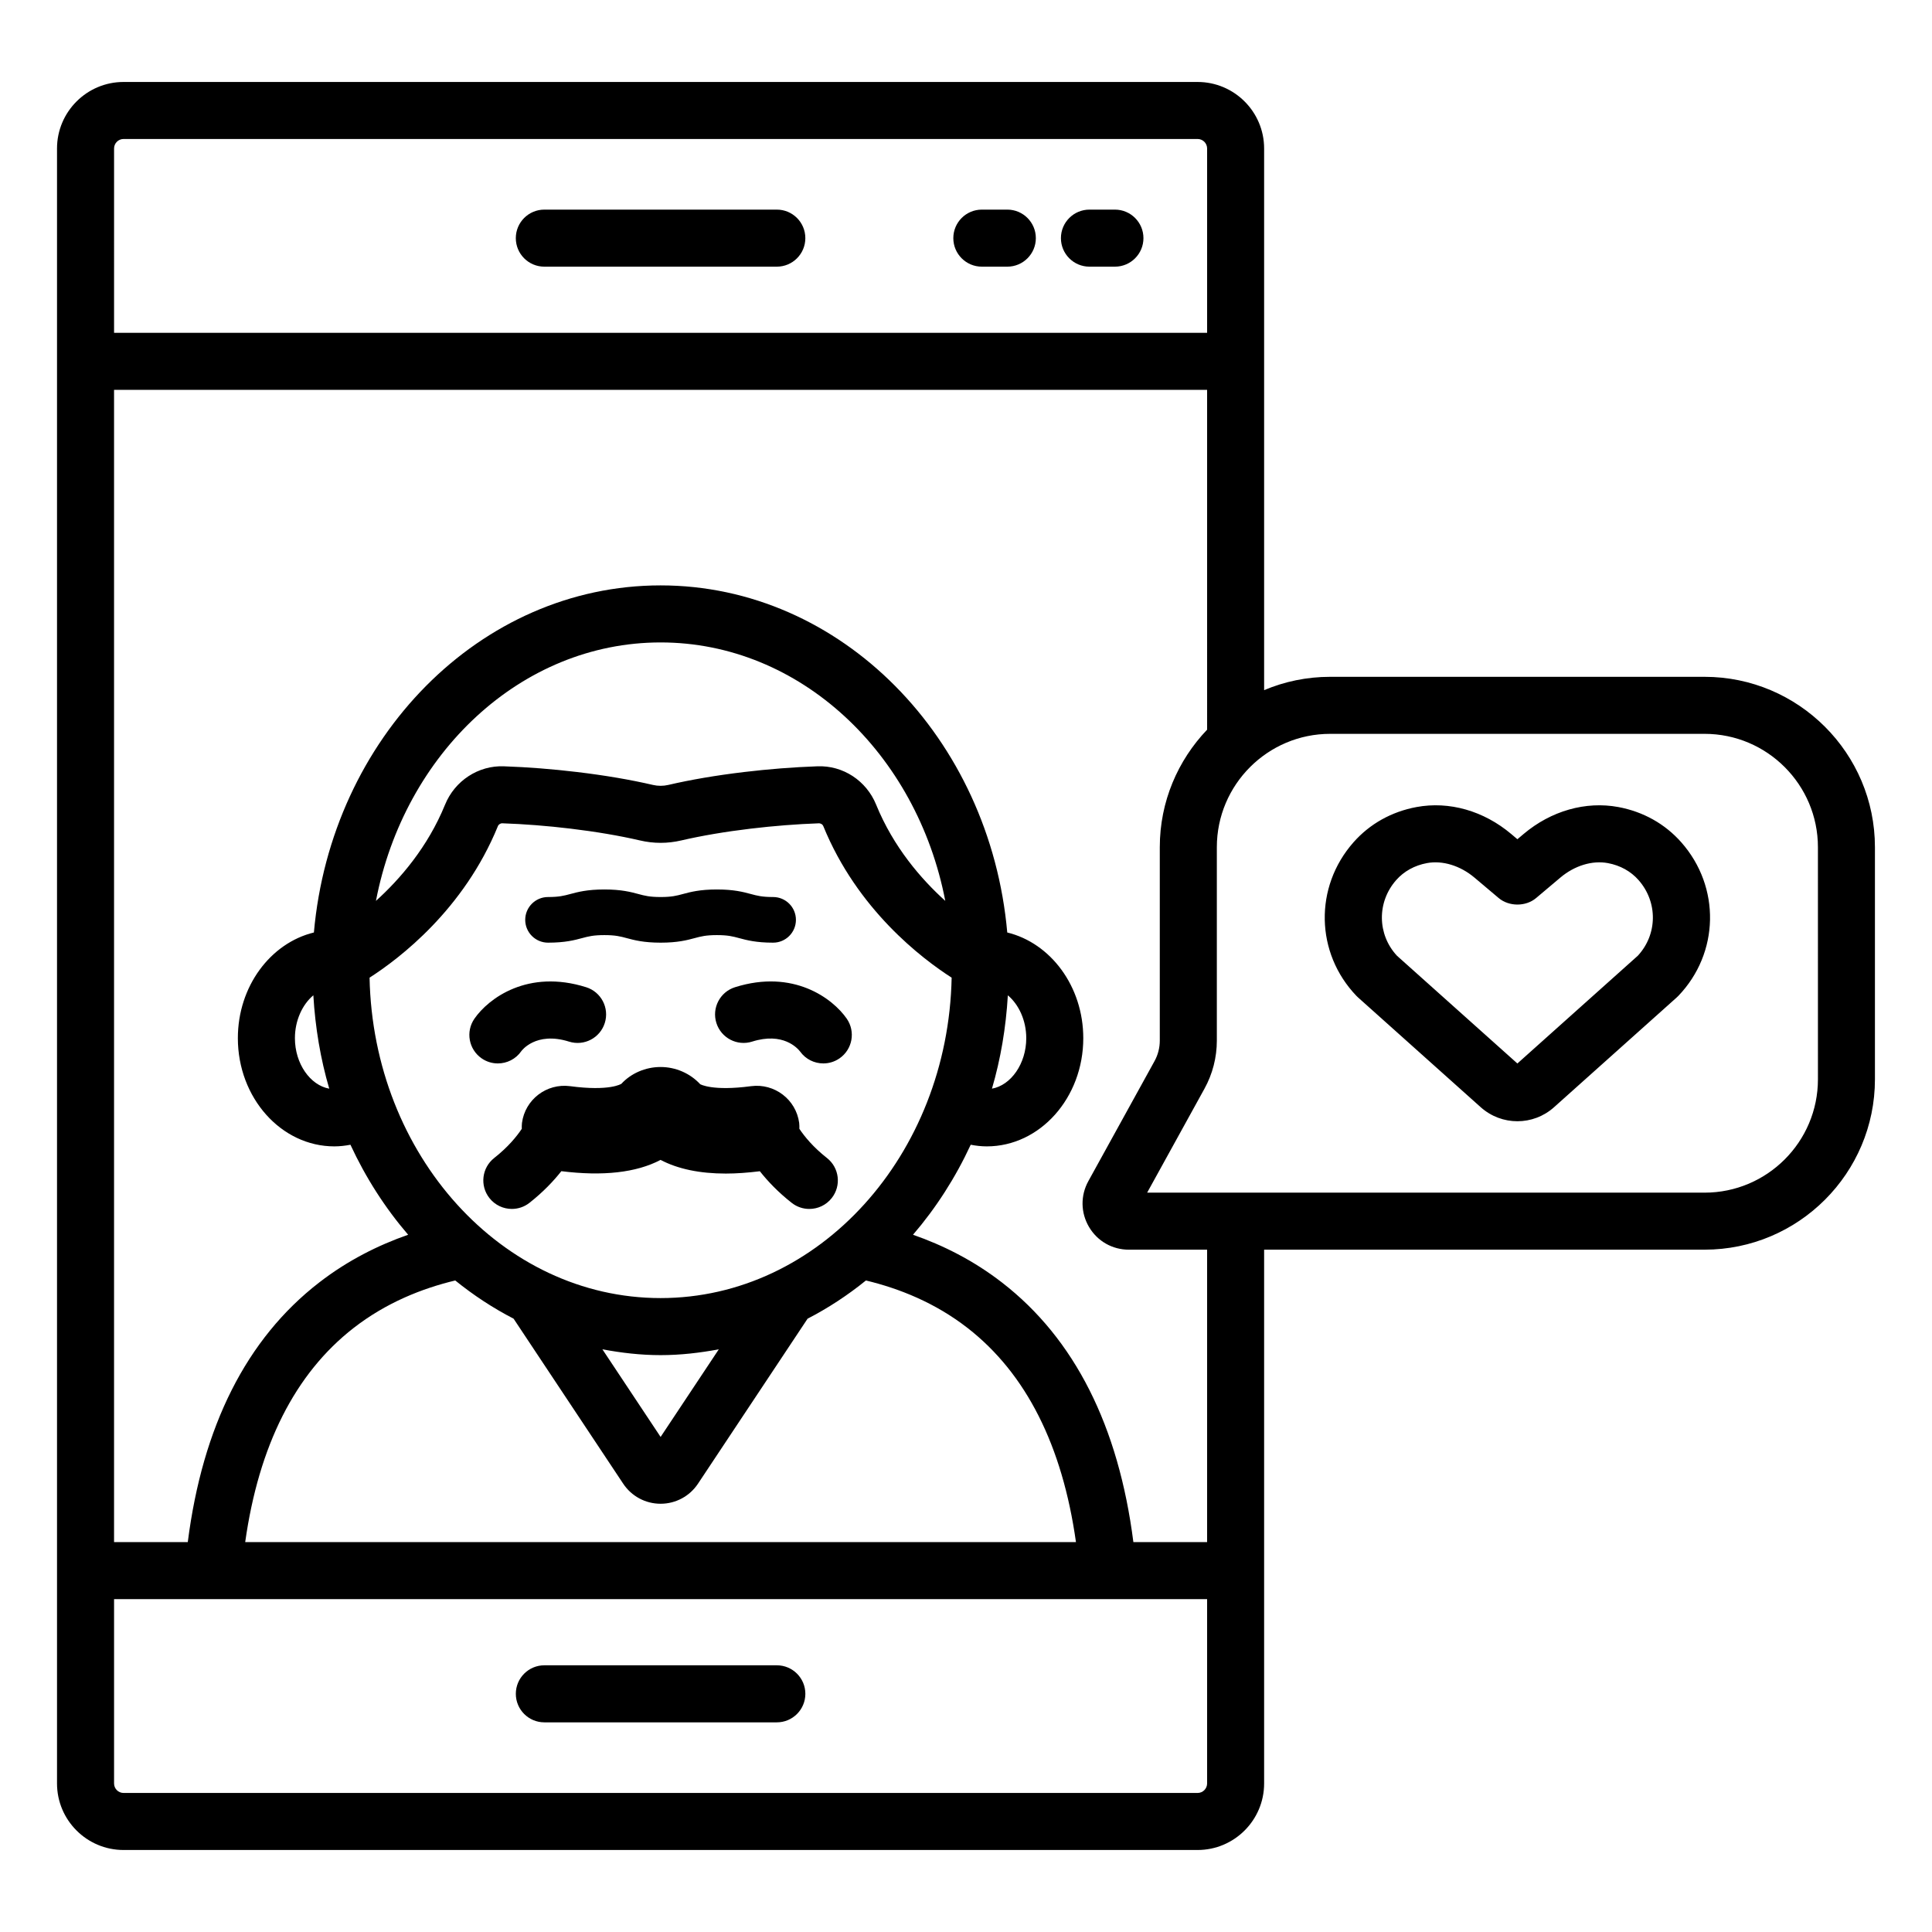 <?xml version="1.0" encoding="UTF-8"?>
<!-- Uploaded to: SVG Repo, www.svgrepo.com, Generator: SVG Repo Mixer Tools -->
<svg fill="#000000" width="800px" height="800px" version="1.1" viewBox="144 144 512 512" xmlns="http://www.w3.org/2000/svg">
 <path d="m280.7 592.88c0-4.172 3.383-7.559 7.559-7.559h61.609c4.176 0 7.559 3.387 7.559 7.559 0 4.172-3.383 7.559-7.559 7.559h-61.613c-4.172 0-7.555-3.387-7.555-7.559zm69.168-393.33h-61.613c-4.176 0-7.559 3.383-7.559 7.559s3.383 7.559 7.559 7.559h61.609c4.176 0 7.559-3.383 7.559-7.559s-3.383-7.559-7.555-7.559zm61.082 0h-6.75c-4.172 0-7.559 3.383-7.559 7.559s3.387 7.559 7.559 7.559h6.75c4.172 0 7.559-3.383 7.559-7.559s-3.387-7.559-7.559-7.559zm28.516 0h-6.75c-4.172 0-7.559 3.383-7.559 7.559s3.387 7.559 7.559 7.559h6.75c4.172 0 7.559-3.383 7.559-7.559s-3.383-7.559-7.559-7.559zm-100.68 206.07c-3.981 1.254-6.191 5.5-4.938 9.477 1.254 3.981 5.504 6.195 9.477 4.938 8.152-2.578 12 1.703 12.723 2.641 1.473 2.047 3.785 3.141 6.141 3.141 1.484 0 2.984-0.434 4.297-1.344 3.434-2.375 4.285-7.082 1.91-10.516-3.731-5.379-14.164-13.199-29.609-8.336zm-67.148 18.855c1.312 0.91 2.812 1.344 4.297 1.344 2.394 0 4.754-1.137 6.219-3.254 0.039-0.051 3.812-5.305 12.645-2.527 3.981 1.258 8.227-0.957 9.477-4.938 1.254-3.981-0.957-8.223-4.938-9.477-15.449-4.863-25.879 2.953-29.609 8.34-2.375 3.43-1.52 8.133 1.91 10.512zm17.602-30.66c4.527 0 7.027-0.672 9.031-1.211 1.652-0.445 2.961-0.793 5.891-0.793 2.934 0 4.242 0.348 5.894 0.793 2.008 0.539 4.5 1.211 9.031 1.211 4.523 0 7.016-0.672 9.02-1.211 1.648-0.445 2.953-0.793 5.879-0.793 2.922 0 4.227 0.348 5.875 0.793 2.004 0.539 4.496 1.211 9.02 1.211 3.34 0 6.047-2.707 6.047-6.047 0-3.34-2.707-6.047-6.047-6.047-2.926 0-4.231-0.348-5.879-0.793-2.004-0.539-4.496-1.211-9.02-1.211-4.527 0-7.019 0.672-9.023 1.211-1.648 0.445-2.953 0.793-5.879 0.793-2.934 0-4.238-0.348-5.891-0.793-2.008-0.539-4.5-1.211-9.031-1.211-4.527 0-7.027 0.672-9.031 1.211-1.652 0.445-2.961 0.793-5.891 0.793-3.34 0-6.047 2.707-6.047 6.047 0.004 3.34 2.715 6.047 6.051 6.047zm73.918 57.07c-3.684-2.898-5.957-5.703-7.316-7.738 0.004-0.52 0.02-1.035-0.051-1.566-0.828-6.203-6.535-10.547-12.734-9.738-10.297 1.375-13.426-0.508-13.48-0.508v0.004c-2.688-2.906-6.519-4.574-10.516-4.574-3.992 0-7.824 1.668-10.387 4.449-0.023 0.016-3.062 2.043-13.609 0.629-6.211-0.809-11.91 3.535-12.734 9.738-0.07 0.531-0.055 1.051-0.051 1.57-1.359 2.035-3.633 4.836-7.312 7.731-3.277 2.582-3.844 7.332-1.266 10.613 1.492 1.895 3.703 2.883 5.945 2.883 1.637 0 3.285-0.527 4.668-1.617 3.656-2.879 6.387-5.781 8.449-8.387 11.008 1.371 19.844 0.398 26.297-2.988 4.594 2.41 10.375 3.621 17.301 3.621 2.809 0 5.824-0.223 9.008-0.617 2.062 2.606 4.789 5.504 8.438 8.375 1.387 1.09 3.031 1.617 4.668 1.617 2.238 0 4.453-0.988 5.945-2.883 2.582-3.281 2.016-8.031-1.262-10.613zm277.72-82.375v61.512c0 24.895-20.254 45.152-45.152 45.152h-116.72v141.46c0 9.723-7.91 17.633-17.633 17.633h-284.63c-9.723 0-17.633-7.91-17.633-17.633v-433.28c0-9.723 7.91-17.633 17.633-17.633h284.63c9.723 0 17.633 7.91 17.633 17.633v143.54c5.383-2.273 11.293-3.531 17.496-3.531h99.223c24.895 0 45.152 20.254 45.152 45.152zm-466.65-136.31h289.67v-48.848c0-1.391-1.133-2.519-2.519-2.519h-284.63c-1.391 0-2.519 1.129-2.519 2.519zm289.67 335.58h-289.67v48.852c0 1.387 1.129 2.519 2.519 2.519h284.63c1.387 0 2.519-1.133 2.519-2.519zm-221.96-164.69c0.941 46.992 35.141 84.914 77.125 84.914 41.992 0 76.191-37.922 77.133-84.914-7.898-5.07-25.004-18.051-34.016-40.168-0.188-0.465-0.578-0.668-1.074-0.742-5.93 0.211-12.035 0.688-18.145 1.418-6.707 0.801-13.07 1.883-18.41 3.125-3.637 0.852-7.328 0.855-10.98-0.004-5.332-1.238-11.691-2.32-18.395-3.125-6.109-0.734-12.215-1.211-18.148-1.418-0.371 0.02-0.879 0.277-1.074 0.742-9.016 22.121-26.117 35.102-34.016 40.172zm20.016-45.867c2.566-6.309 8.828-10.418 15.602-10.145 6.356 0.223 12.887 0.734 19.418 1.52 7.344 0.879 14.082 2.027 20.035 3.41 1.367 0.32 2.746 0.32 4.106 0.004 5.957-1.387 12.699-2.535 20.047-3.414 6.527-0.781 13.059-1.293 19.41-1.52 6.867-0.285 13.039 3.844 15.605 10.145 4.594 11.273 11.926 19.734 18.332 25.52-7.523-39.098-38.473-68.492-75.441-68.492-36.965 0-67.914 29.395-75.438 68.492 6.398-5.785 13.73-14.246 18.324-25.52zm57.109 145.9c-5.266 0-10.395-0.602-15.418-1.539l15.422 23.219 15.422-23.219c-5.027 0.934-10.16 1.539-15.426 1.539zm-54.418-19.785c-8.789 2.106-18.301 5.875-26.938 12.59-15.531 12.078-25.129 31.199-28.727 56.742h220.16c-3.594-25.543-13.191-44.664-28.723-56.742-8.637-6.715-18.148-10.48-26.938-12.59-4.824 3.91-9.992 7.301-15.465 10.129l-29.043 43.73c-2.211 3.324-5.914 5.312-9.91 5.312s-7.699-1.988-9.91-5.32l-29.043-43.723c-5.469-2.828-10.641-6.219-15.465-10.129zm199.25-8.16h-20.738c-4.379 0-8.324-2.25-10.555-6.019-2.223-3.769-2.293-8.316-0.176-12.152l17.531-31.797c0.914-1.656 1.398-3.531 1.398-5.43v-51.266c0-12.078 4.793-23.035 12.543-31.145l-0.004-90.051h-289.67v305.35h19.539c3.91-30.684 15.531-53.875 34.809-68.785 7.637-5.91 15.727-9.918 23.59-12.664-6.078-7.074-11.234-15.09-15.293-23.852-1.391 0.262-2.809 0.434-4.262 0.434-14.102 0-25.574-12.863-25.574-28.676 0-13.723 8.648-25.211 20.152-28.008 4.57-51.555 44.02-91.984 91.871-91.984 47.855 0 87.305 40.426 91.875 91.984 11.504 2.797 20.148 14.285 20.148 28.008 0 15.809-11.469 28.676-25.57 28.676-1.457 0-2.871-0.168-4.262-0.434-4.059 8.762-9.215 16.777-15.293 23.852 7.863 2.746 15.953 6.75 23.59 12.664 19.273 14.914 30.895 38.102 34.809 68.785h19.539zm-47.926-56.047c0-4.707-1.977-8.926-4.879-11.363-0.504 8.57-1.902 16.871-4.211 24.738 5.043-0.906 9.09-6.629 9.09-13.375zm-188.93-11.367c-2.906 2.438-4.883 6.656-4.883 11.367 0 6.746 4.047 12.473 9.098 13.375-2.312-7.871-3.711-16.172-4.215-24.742zm398.73-39.25c0-16.562-13.477-30.039-30.035-30.039h-99.223c-16.562 0-30.035 13.477-30.035 30.039v51.266c0 4.445-1.133 8.848-3.277 12.73l-15.191 27.555h147.73c16.562 0 30.035-13.473 30.035-30.035zm-36.199-1.281c10.441 11.828 10.102 29.32-0.793 40.688-0.133 0.141-0.27 0.277-0.418 0.402l-32.52 29.098c-2.766 2.481-6.238 3.719-9.711 3.719s-6.941-1.238-9.719-3.715l-32.516-29.098c-0.145-0.129-0.285-0.262-0.418-0.402-10.895-11.363-11.238-28.855-0.797-40.695 4.324-4.898 10.102-8.129 16.707-9.355 8.66-1.613 17.805 0.992 25.102 7.144l1.637 1.383 1.645-1.387c7.305-6.156 16.473-8.746 25.117-7.141 6.606 1.234 12.371 4.469 16.684 9.359zm-11.336 9.996c-2.055-2.336-4.867-3.891-8.117-4.496h-0.004c-4.148-0.777-8.836 0.66-12.602 3.836l-6.43 5.422c-2.727 2.305-7.188 2.297-9.914-0.004l-6.422-5.418c-3.773-3.176-8.48-4.613-12.594-3.84-3.262 0.605-6.078 2.16-8.145 4.5-5.137 5.824-5.039 14.395 0.195 20.043l31.922 28.562 31.918-28.562c5.234-5.648 5.332-14.219 0.191-20.043z"/>
</svg>